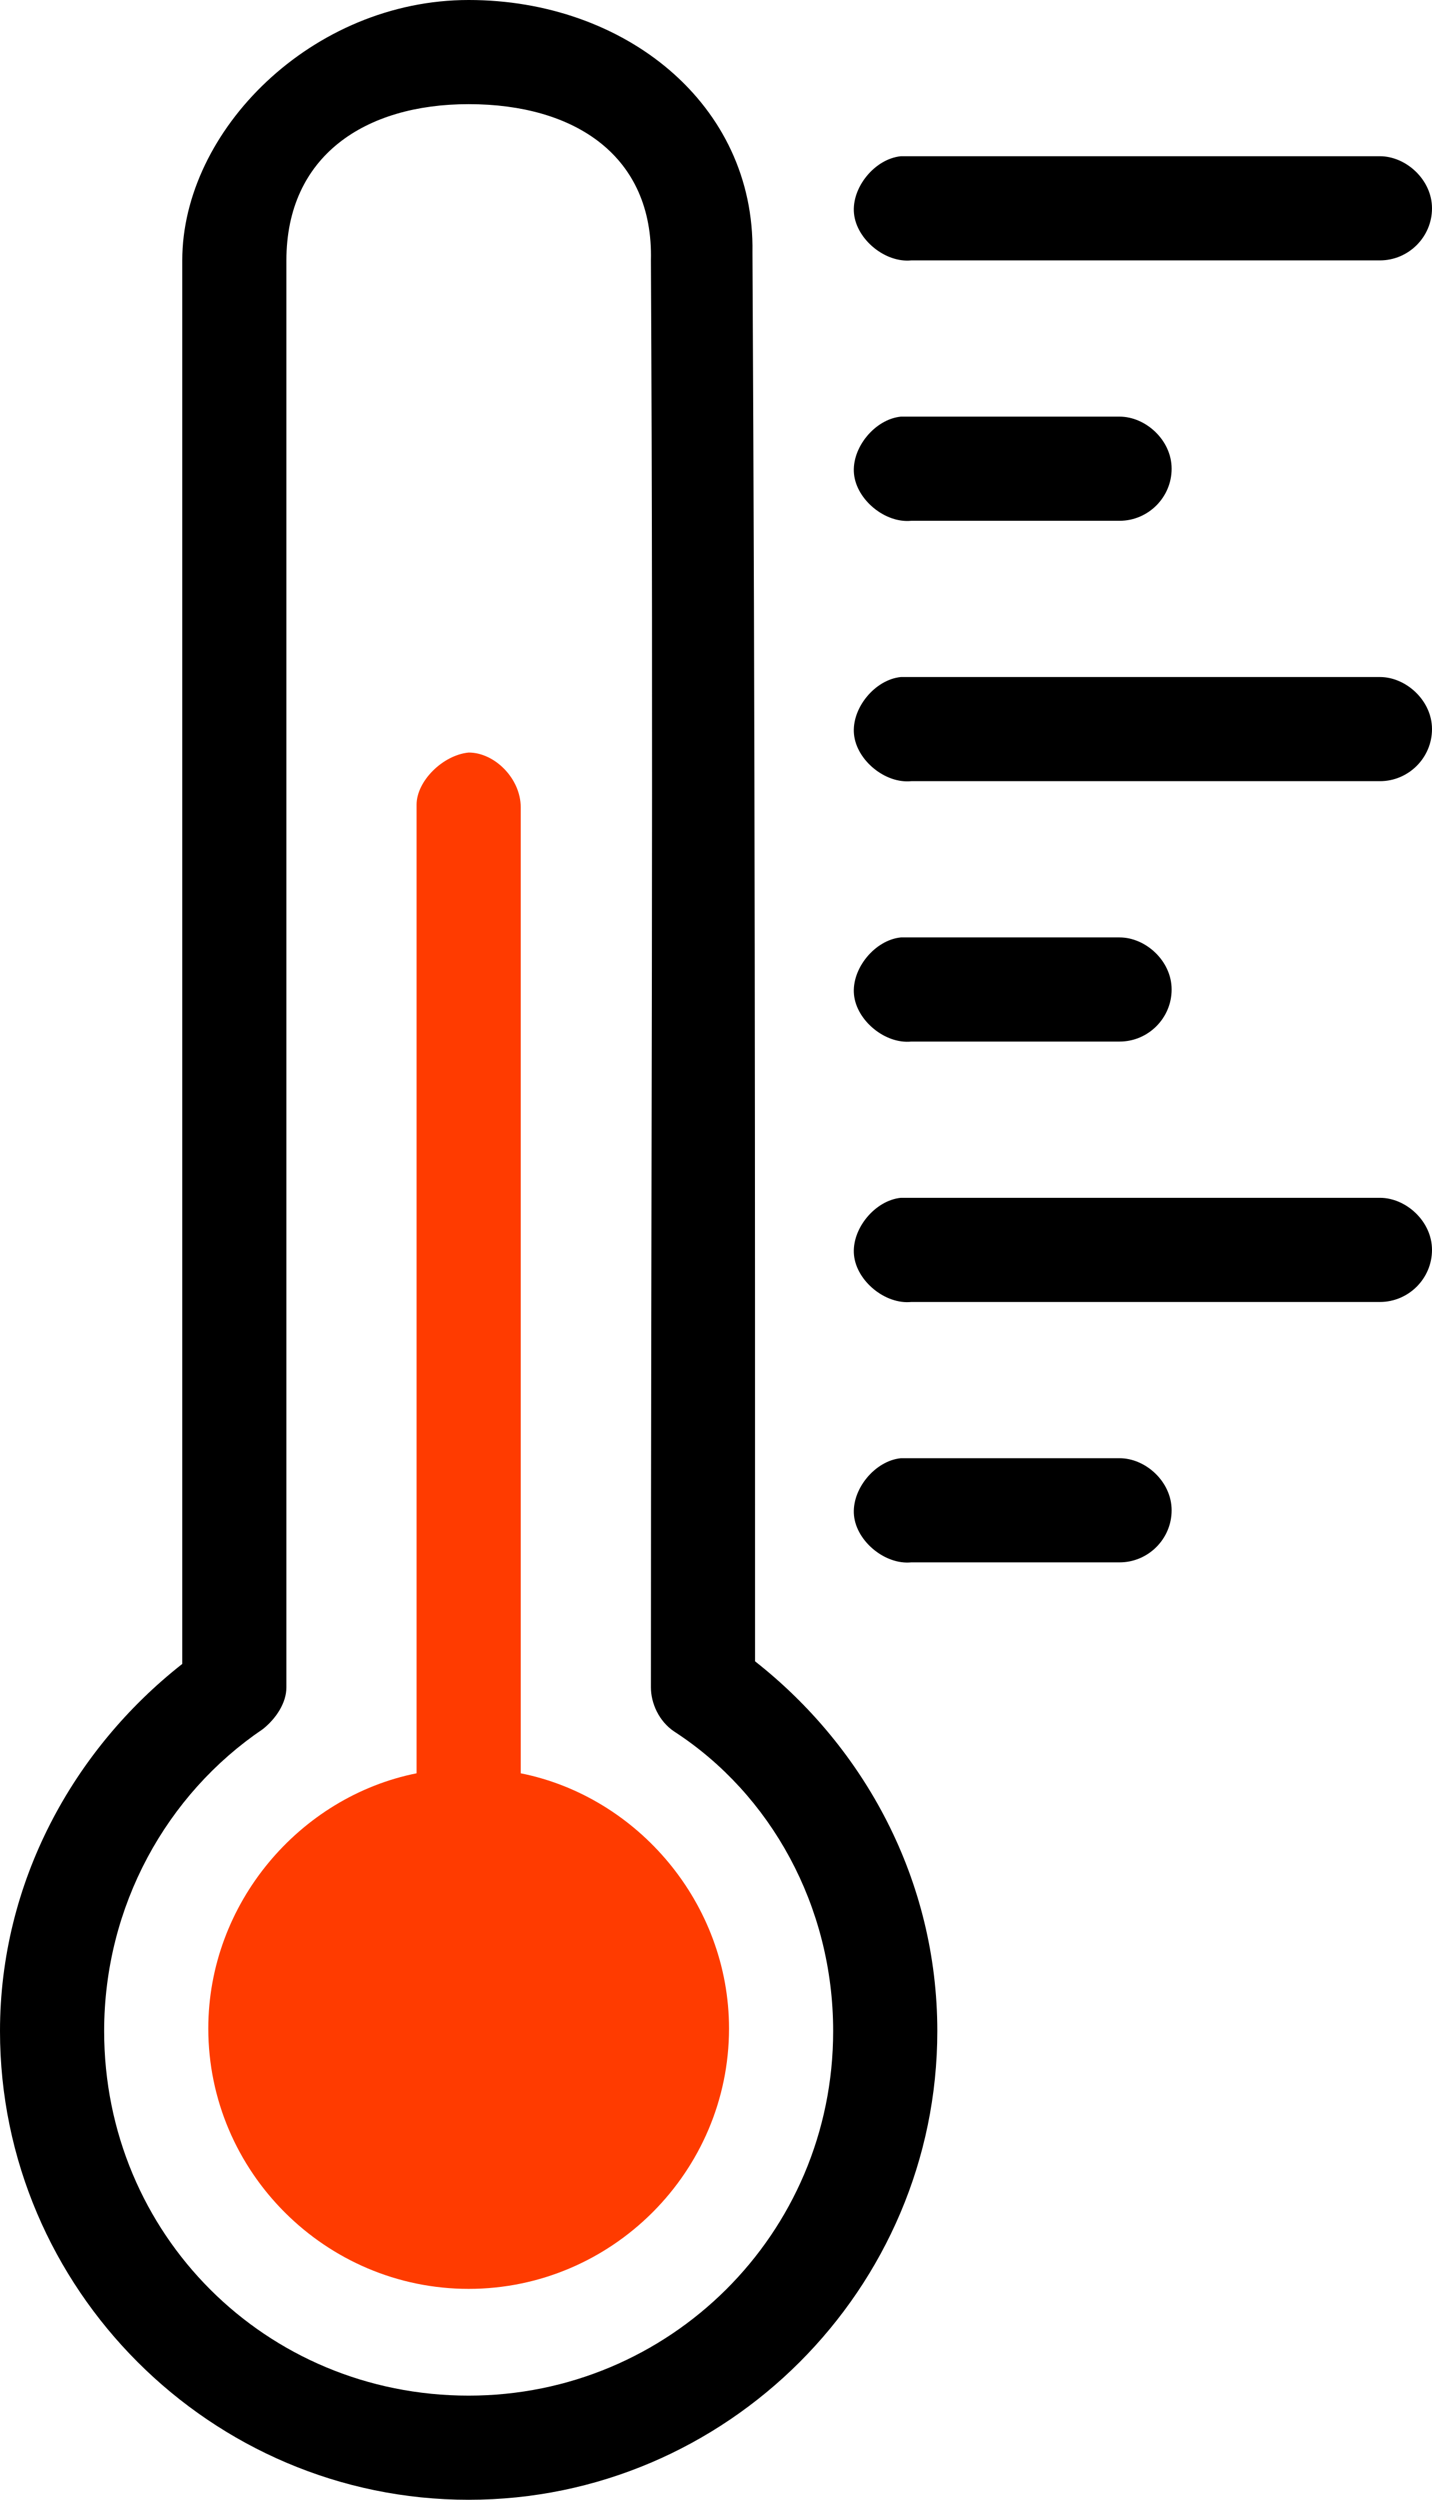 <svg xmlns="http://www.w3.org/2000/svg" viewBox="0 0 55 96" xml:space="preserve">
  <path d="M29 63.8C29 45 29 28 28.9 9.7 29 4 24 0 18 0S7 5 7 10v53.9C2.8 67.2 0 72.3 0 78c0 9.9 8.1 18 18 18s18-8.1 18-18c0-5.8-2.8-10.9-7-14.2zM18 92c-7.8 0-14-6.2-14-14 0-4.8 2.4-9.1 6.1-11.6.5-.4.9-1 .9-1.6V10c0-4 3-6 7-6 4.1 0 7.1 2 7 6 .1 18.5 0 35.9 0 54.8 0 .6.3 1.3.9 1.7C29.6 68.9 32 73.2 32 78c0 7.8-6.3 14-14 14zM34.6 6c-1 .1-1.9 1.2-1.8 2.2.1 1 1.2 1.9 2.2 1.8h18c1.1 0 2-.9 2-2s-1-2-2-2H34.6zM34.6 16c-1 .1-1.9 1.2-1.8 2.2.1 1 1.2 1.9 2.2 1.8h8c1.1 0 2-.9 2-2s-1-2-2-2h-8.4zM34.6 26c-1 .1-1.9 1.2-1.8 2.2.1 1 1.2 1.9 2.2 1.8h18c1.1 0 2-.9 2-2s-1-2-2-2H34.6z"/>
  <path d="M18 28.9c-1 .1-2 1.1-2 2v37.2c-4.5.9-8 5-8 9.8 0 5.5 4.5 10 10 10s10-4.5 10-10c0-4.8-3.5-8.9-8-9.8V31c0-1.1-1-2.1-2-2.1z" fill="#ff3b00"/>
  <path d="M34.6 36c-1 .1-1.9 1.2-1.8 2.2.1 1 1.2 1.9 2.2 1.8h8c1.1 0 2-.9 2-2s-1-2-2-2h-8.4zM34.6 46c-1 .1-1.9 1.2-1.8 2.2.1 1 1.2 1.9 2.2 1.8h18c1.1 0 2-.9 2-2s-1-2-2-2H34.6zM34.6 56c-1 .1-1.9 1.2-1.8 2.2.1 1 1.2 1.9 2.2 1.8h8c1.1 0 2-.9 2-2s-1-2-2-2h-8.4z"/>
</svg>
